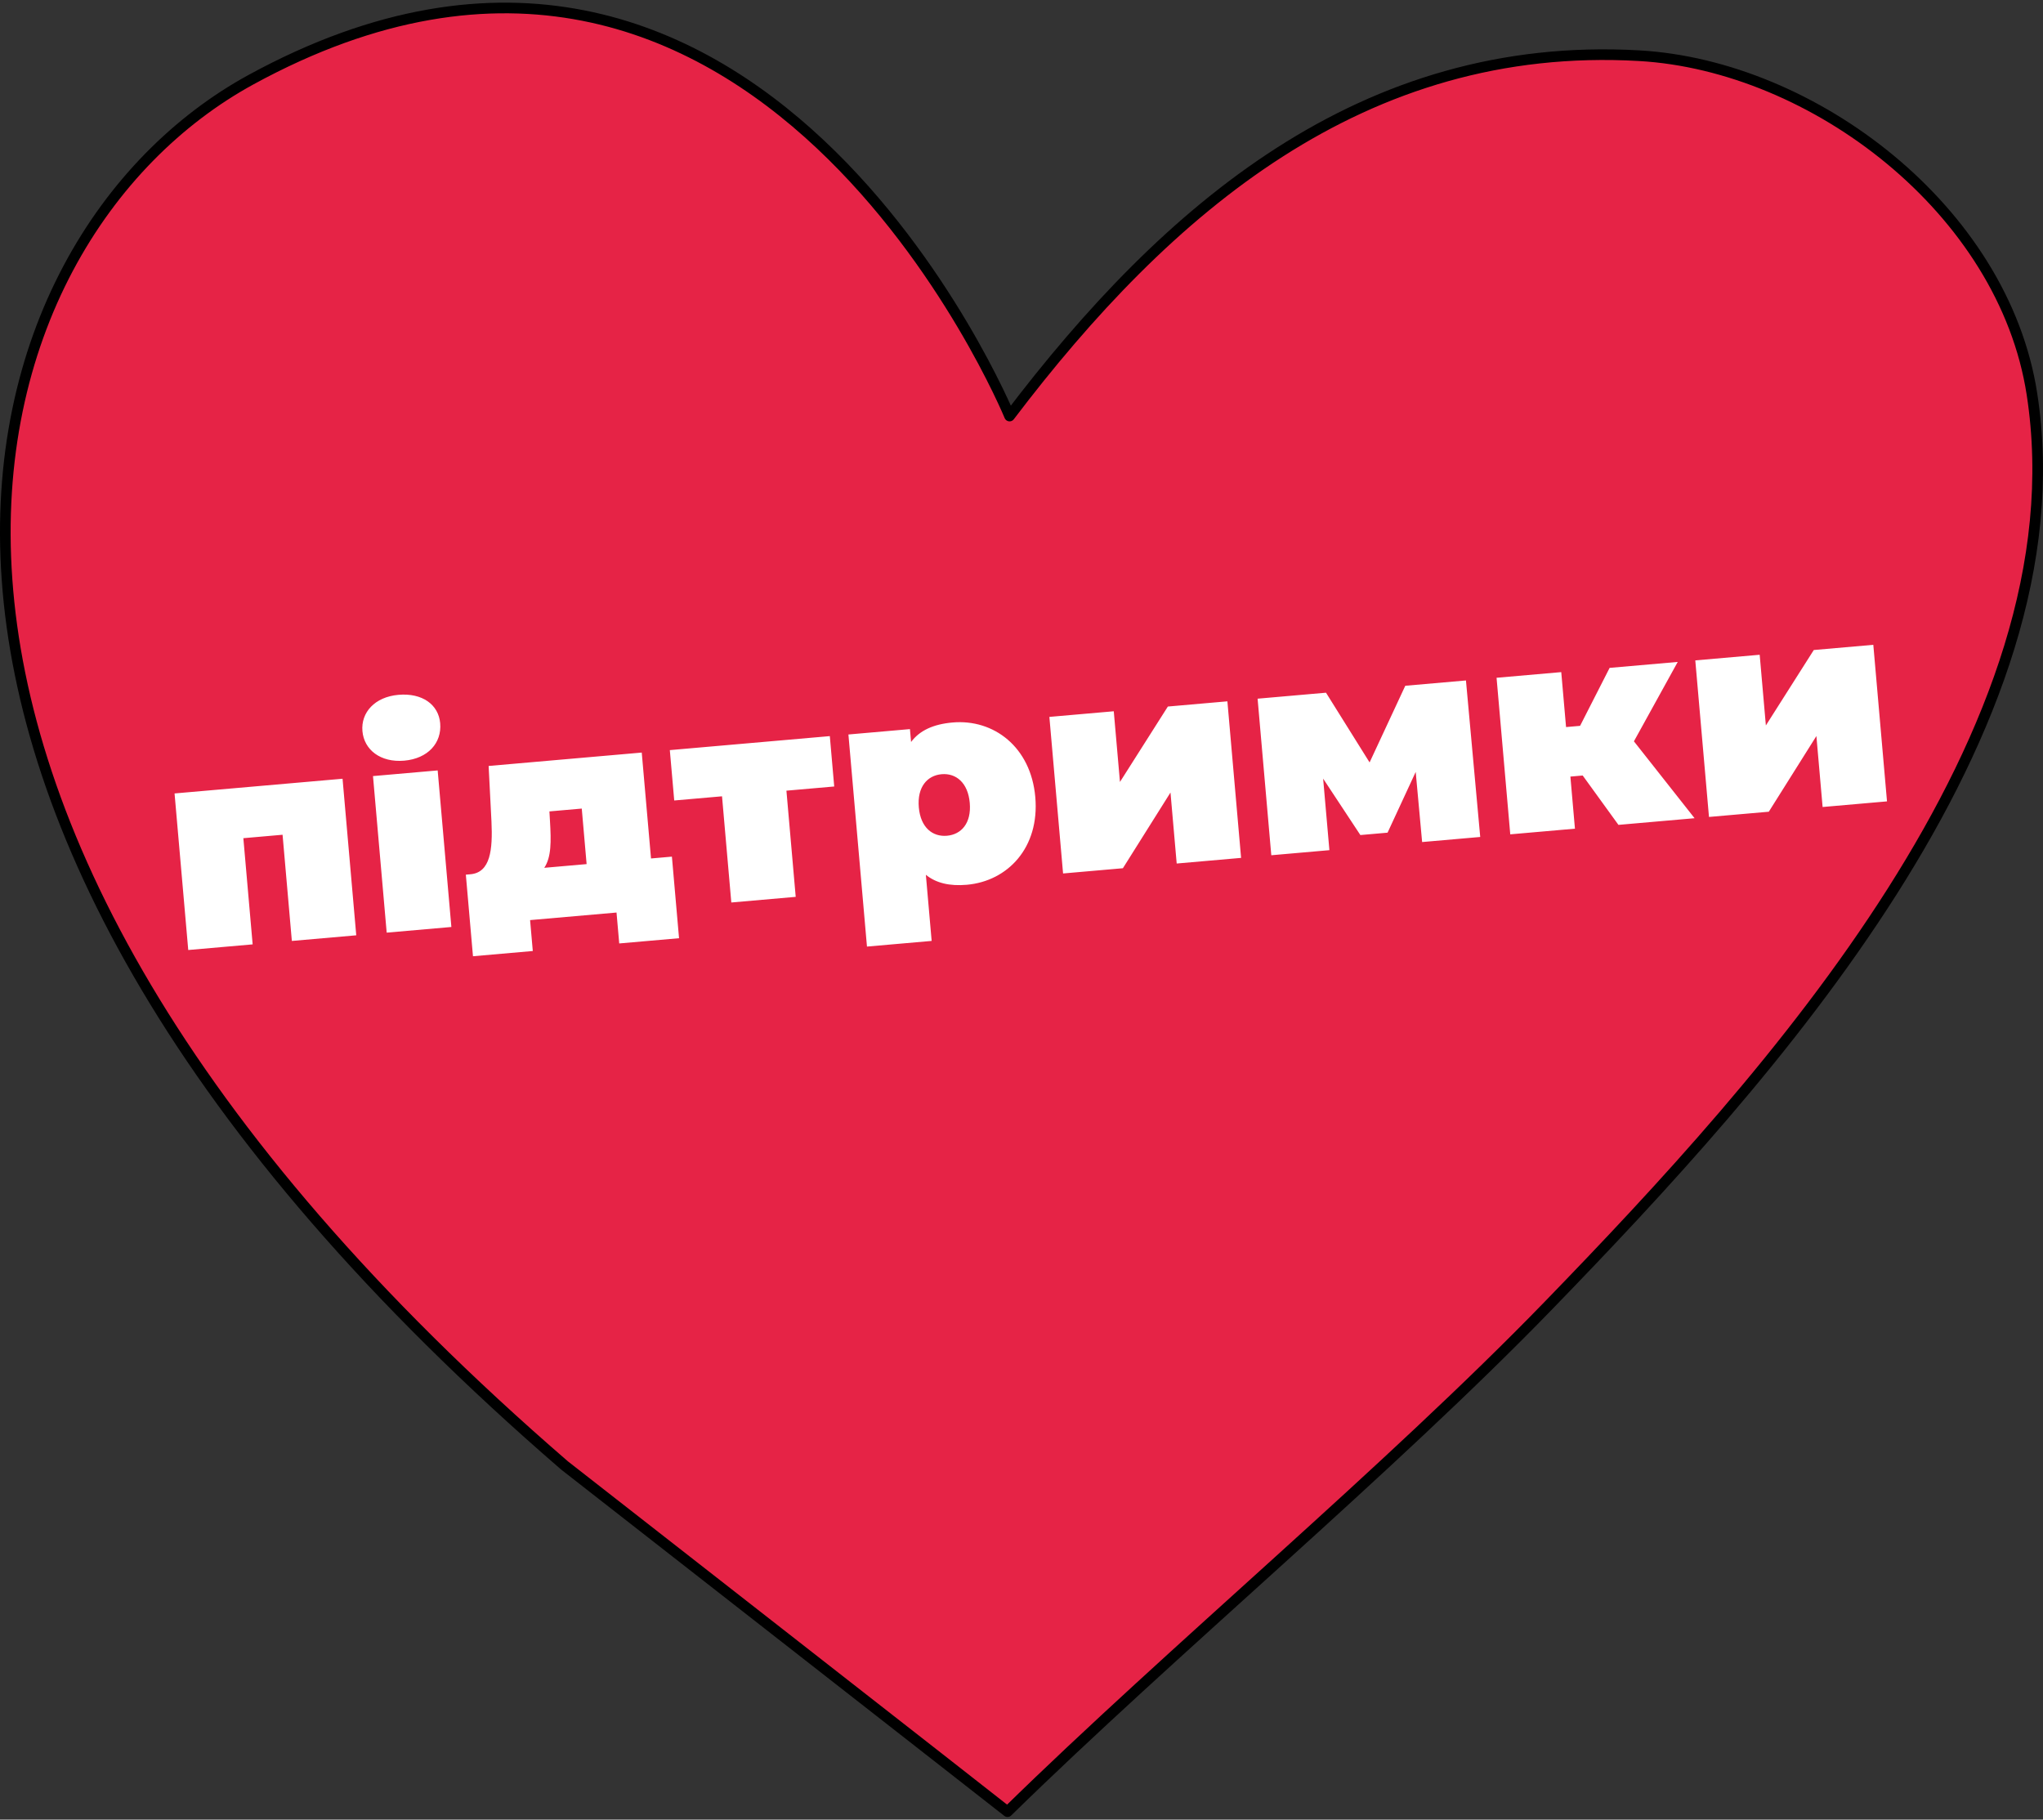 <?xml version="1.0" encoding="UTF-8"?>
<svg xmlns="http://www.w3.org/2000/svg" width="384" height="342" viewBox="0 0 384 342" fill="none">
  <rect x="0" y="0" width="384" height="342" fill="#333333" stroke="none"/>
  <path d="M189.758 78.193C189.758 78.193 142.346 -37.035 47.147 14.99C-7.357 44.789 -40.196 149.021 106.106 275.428C106.106 275.428 189.163 340.3 189.368 340.5C220.199 310.3 261.048 276.312 291.114 245.295C332.37 202.731 391.721 137.559 381.926 74.072C376.586 39.45 340.806 12.337 308.103 10.468C256.218 7.498 219.349 39.183 189.758 78.193Z" fill="#E62346" stroke="black" stroke-width="2" stroke-linecap="round" stroke-linejoin="round"></path>
  <path d="M32.809 149.127L64.386 146.364L66.961 175.79L54.857 176.849L53.111 156.891L45.741 157.536L47.487 177.494L35.383 178.553L32.809 149.127ZM75.979 142.965C71.514 143.356 68.428 140.915 68.122 137.419C67.816 133.922 70.432 130.983 74.897 130.592C79.362 130.202 82.43 132.427 82.735 135.923C83.06 139.635 80.444 142.574 75.979 142.965ZM72.682 175.289L70.108 145.864L82.265 144.8L84.84 174.226L72.682 175.289ZM122.364 161.348L126.291 161.005L127.632 176.336L116.389 177.32L115.881 171.51L99.635 172.931L100.143 178.741L88.9 179.725L87.559 164.393L88.419 164.318C92.185 163.989 92.625 159.722 92.374 154.378L91.842 143.962L120.622 141.444L122.364 161.348ZM103.374 154.337C103.601 158.165 103.64 161.089 102.298 163.104L110.26 162.407L109.347 151.971L103.268 152.503L103.374 154.337ZM155.971 138.352L156.799 147.82L147.815 148.606L149.561 168.563L137.457 169.622L135.711 149.665L126.728 150.45L125.899 140.983L155.971 138.352ZM179.056 135.79C186.748 135.117 193.766 140.357 194.594 149.825C195.422 159.293 189.417 165.619 181.724 166.292C178.496 166.574 175.951 165.983 174.025 164.417L175.113 176.844L162.955 177.908L159.468 138.046L171.033 137.034L171.245 139.455C172.846 137.309 175.397 136.11 179.056 135.79ZM177.991 157.078C180.681 156.843 182.609 154.722 182.275 150.903C181.941 147.084 179.669 145.277 176.979 145.512C174.289 145.747 172.365 147.921 172.7 151.741C173.034 155.56 175.301 157.313 177.991 157.078ZM199.814 164.167L197.239 134.741L209.343 133.682L210.506 146.97L219.51 132.793L230.699 131.814L233.274 161.239L221.17 162.298L220.003 148.957L211.057 163.183L199.814 164.167ZM278.221 157.307L267.301 158.262L266.094 145.087L260.805 156.5L255.694 156.947L248.695 146.339L249.872 159.787L238.951 160.743L236.377 131.317L249.234 130.192L257.427 143.298L264.135 128.889L275.539 127.891L278.221 157.307ZM304.202 155.034L297.482 145.756L295.169 145.959L296.025 155.749L283.868 156.813L281.293 127.387L293.451 126.324L294.354 136.652L296.99 136.422L302.542 125.528L315.345 124.408L307.11 139.331L318.511 153.782L304.202 155.034ZM321.219 153.545L318.645 124.12L330.748 123.061L331.911 136.348L340.916 122.171L352.105 121.192L354.679 150.618L342.576 151.677L341.408 138.336L332.462 152.562L321.219 153.545Z" fill="white"></path>
</svg>
